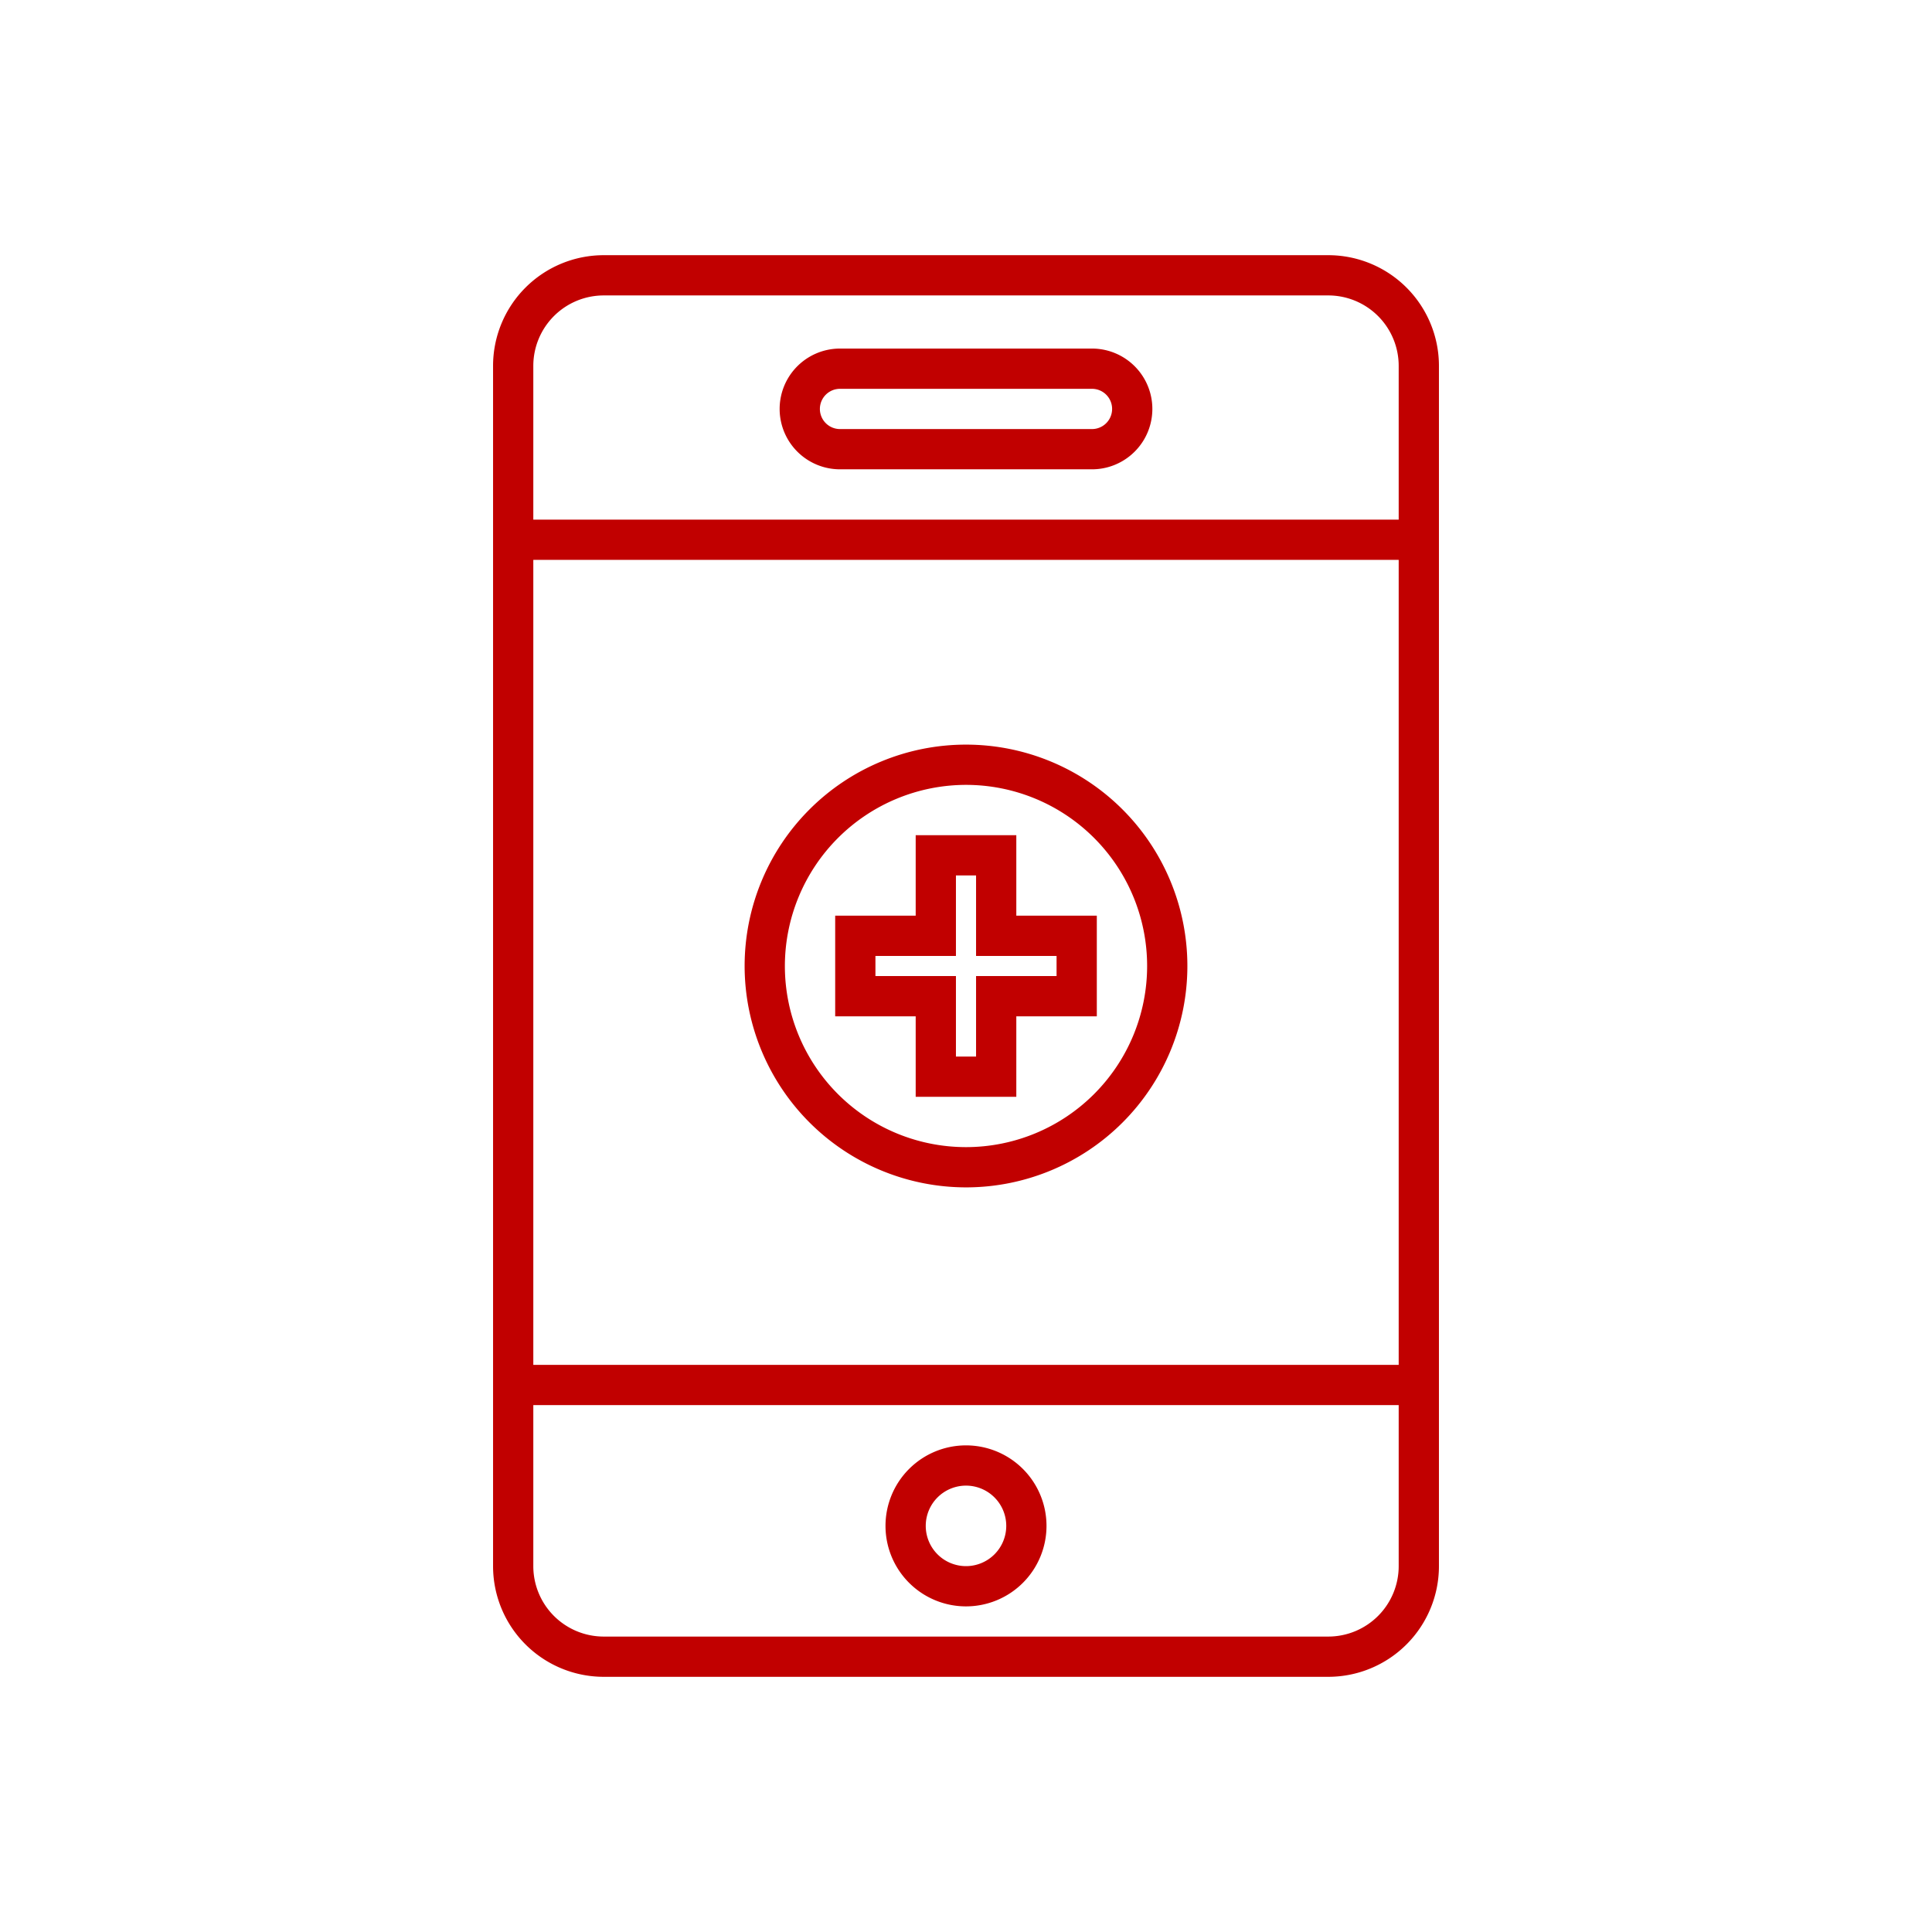 <?xml version="1.0" encoding="UTF-8"?> <svg xmlns="http://www.w3.org/2000/svg" width="175px" height="175px" viewBox="0 0 96 96" data-name="Your Icons" id="Your_Icons" fill="#c10000" stroke="#c10000"><g id="SVGRepo_bgCarrier" stroke-width="0"></g><g id="SVGRepo_tracerCarrier" stroke-linecap="round" stroke-linejoin="round"></g><g id="SVGRepo_iconCarrier"><defs><style>.cls-1{fill:#c10000;}</style></defs><title></title><path class="cls-1" d="M66,13.18H30a5,5,0,0,0-5,5V77.82a5,5,0,0,0,5,5H66a5,5,0,0,0,5-5V18.18A5,5,0,0,0,66,13.18Zm4,64.64a4,4,0,0,1-4,4H30a4,4,0,0,1-4-4v-8.5H70Zm0-9.5H26v-41H70Zm0-42H26V18.18a4,4,0,0,1,4-4H66a4,4,0,0,1,4,4Z"></path><path class="cls-1" d="M48,58.5A10.5,10.5,0,1,0,37.5,48,10.51,10.51,0,0,0,48,58.5Zm0-20A9.5,9.5,0,1,1,38.5,48,9.51,9.51,0,0,1,48,38.5Z"></path><path class="cls-1" d="M48,79.32a3.5,3.5,0,1,0-3.5-3.5A3.5,3.5,0,0,0,48,79.32Zm0-6a2.5,2.5,0,1,1-2.5,2.5A2.5,2.5,0,0,1,48,73.32Z"></path><path class="cls-1" d="M46,54h4V50h4V46H50V42H46v4H42v4h4Zm-3-5V47h4V43h2v4h4v2H49v4H47V49Z"></path><path class="cls-1" d="M54.26,17.82H41.74a2.5,2.5,0,0,0,0,5H54.26a2.5,2.5,0,0,0,0-5Zm0,4H41.74a1.5,1.5,0,0,1,0-3H54.26a1.5,1.5,0,0,1,0,3Z"></path></g></svg> 